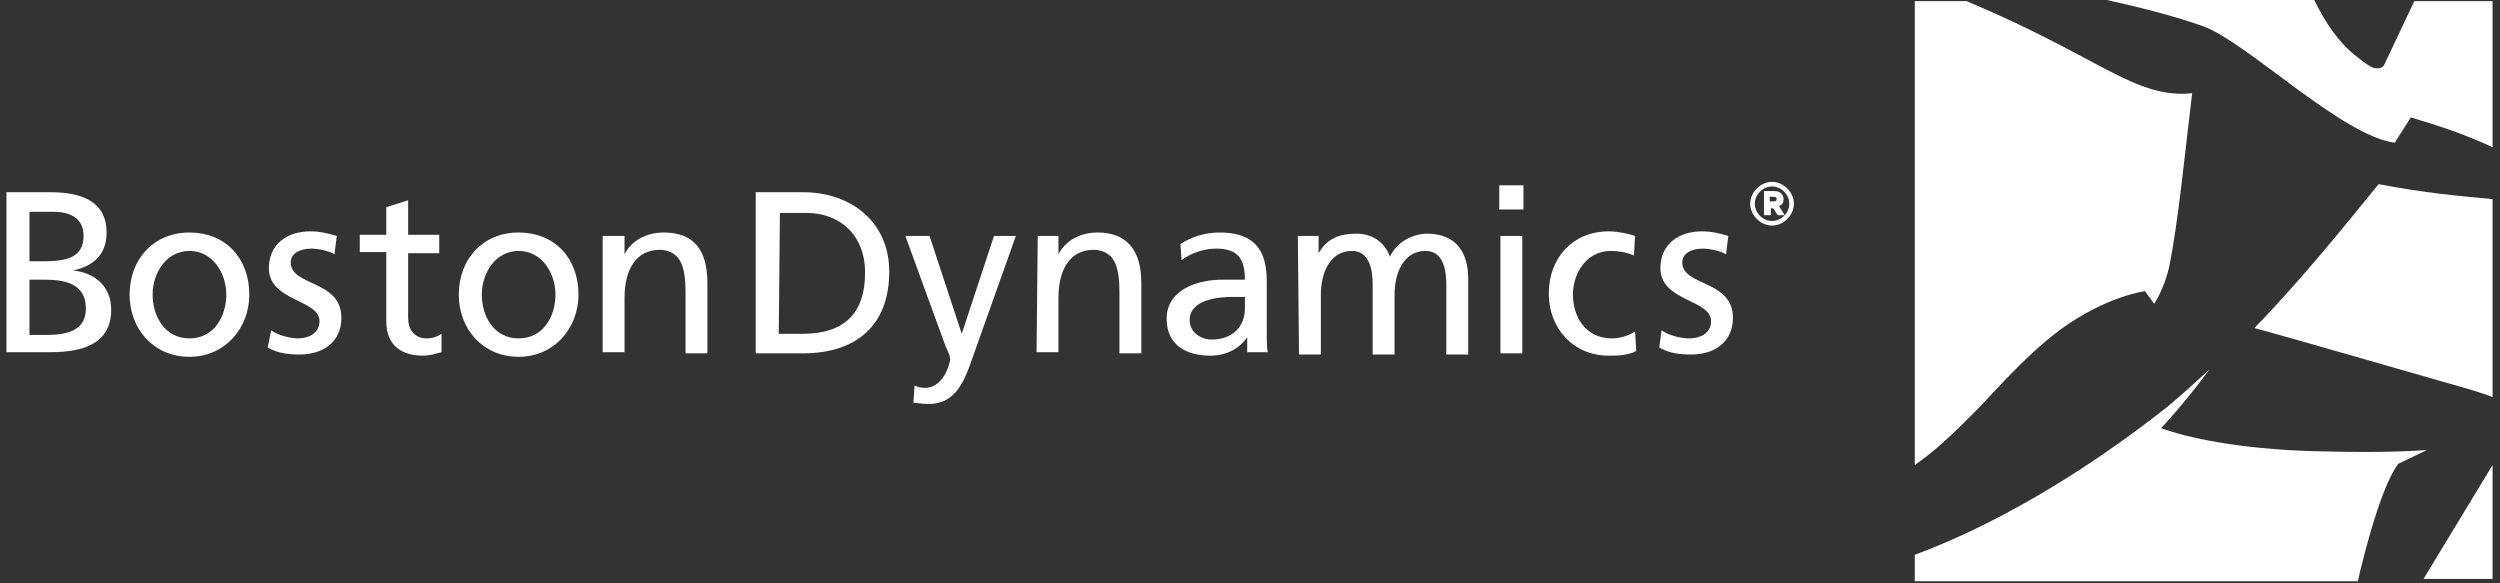 <svg width="100%" height="100%" viewBox="0 0 180 42" fill="none" xmlns="http://www.w3.org/2000/svg">
<rect x="0" y="0" width="180" height="42" fill="#333333" stroke="none"/>
<path d="M171.26 13.259C174.741 13.922 176.896 14.088 179.465 14.337V28.59C178.884 28.342 178.222 28.176 177.724 28.01C176.813 27.762 164.797 24.281 162.31 23.618C165.791 20.055 169.023 15.994 171.26 13.259ZM169.934 41.104C171.095 36.38 172.006 34.308 172.669 33.397L174.741 32.402C172.503 32.568 169.769 32.568 166.537 32.485C161.067 32.319 157.421 31.491 155.598 30.828C155.598 30.828 157.255 29.087 159.078 26.601C158.084 27.513 157.09 28.425 156.095 29.253C149.714 34.308 143.25 37.955 137.864 39.944V41.85H169.769L169.934 41.104ZM174.492 41.684H179.465V33.48L174.492 41.684Z" fill="white"/>
<path d="M173.829 0.083H179.465V10.607C179.382 10.607 179.382 10.524 179.299 10.524C177.476 9.696 175.818 9.116 173.581 8.453L172.421 10.276C168.609 9.779 161.813 3.066 158.664 1.906C156.592 1.16 154.272 0.58 151.703 0H166.62C167.448 1.657 168.36 3.066 169.769 4.144C170.183 4.475 170.763 4.889 170.929 4.889C171.26 4.972 171.592 4.889 171.675 4.641L173.829 0.083ZM148.388 23.701C151.703 21.298 154.438 20.966 154.438 20.966L155.101 21.878C155.515 21.215 155.929 20.303 156.178 19.226C156.841 15.994 157.338 10.773 157.835 6.713C153.692 7.127 151.123 4.061 141.593 0.083H137.864V33.48C138.941 32.734 140.018 31.822 141.676 30.165C143.084 28.839 145.571 25.773 148.388 23.701Z" fill="white"/>
<path d="M54.413 13.839H57.811C61.291 13.839 64.026 15.994 64.026 19.557C64.026 23.452 61.623 25.441 57.811 25.441H54.413V13.839ZM56.071 24.032H57.811C60.711 24.032 62.286 22.624 62.286 19.64C62.286 16.906 60.463 15.331 58.059 15.331H56.153L56.071 24.032Z" fill="white"/>
<path d="M65.849 27.762C66.015 27.845 66.346 27.928 66.595 27.928C68.004 27.928 68.418 26.022 68.418 25.856C68.418 25.69 68.252 25.276 68.087 24.944L65.186 16.989H66.926L69.247 24.033L71.567 16.989H73.142L70.076 25.607C69.495 27.265 68.915 29.088 66.844 29.088C66.346 29.088 66.098 29.005 65.766 29.005L65.849 27.762Z" fill="white"/>
<path d="M74.716 16.989H76.208V18.315C76.705 17.32 77.782 16.74 79.026 16.74C81.18 16.74 82.175 18.066 82.175 20.387V25.442H80.6V21.049C80.6 19.061 80.186 18.066 78.777 17.983C77.037 17.983 76.208 19.392 76.208 21.464V25.359H74.633L74.716 16.989Z" fill="white"/>
<path d="M84.992 17.569C85.738 17.072 86.733 16.74 87.81 16.74C90.213 16.74 91.207 17.9 91.207 20.221V23.701C91.207 24.696 91.207 25.11 91.29 25.359H89.799V24.281C89.467 24.779 88.638 25.607 87.147 25.607C85.324 25.607 83.998 24.779 83.998 22.956C83.998 20.801 86.318 20.138 87.976 20.138C88.556 20.138 89.053 20.138 89.633 20.138C89.633 18.646 89.136 17.9 87.561 17.9C86.65 17.9 85.738 18.232 85.075 18.729L84.992 17.569ZM89.633 21.381C89.302 21.381 88.97 21.381 88.638 21.381C87.81 21.381 85.655 21.547 85.655 23.038C85.655 23.95 86.484 24.447 87.23 24.447C88.804 24.447 89.633 23.453 89.633 22.21V21.381Z" fill="white"/>
<path d="M93.445 16.988H94.937V18.232C95.517 17.237 96.345 16.823 97.671 16.823C98.666 16.823 99.66 17.32 100.075 18.48C100.655 17.237 101.981 16.823 102.726 16.823C104.881 16.823 105.71 18.232 105.71 20.055V25.524H104.135V20.469C104.135 19.392 103.887 18.066 102.644 18.066C101.069 18.066 100.406 19.64 100.406 21.215V25.524H98.832V20.469C98.832 19.392 98.583 18.066 97.34 18.066C95.765 18.066 95.102 19.64 95.102 21.215V25.524H93.528L93.445 16.988Z" fill="white"/>
<path d="M109.688 15.083H107.947V13.342H109.688V15.083ZM108.03 16.989H109.605V25.441H108.03V16.989Z" fill="white"/>
<path d="M117.643 18.398C117.063 18.149 116.483 18.066 115.986 18.066C114.245 18.066 113.251 19.641 113.251 21.215C113.251 22.707 114.08 24.364 116.069 24.364C116.566 24.364 117.229 24.198 117.726 23.867L117.809 25.276C117.146 25.607 116.4 25.607 115.82 25.607C113.251 25.607 111.511 23.618 111.511 21.132C111.511 18.563 113.251 16.657 115.82 16.657C116.483 16.657 117.229 16.823 117.726 16.989L117.643 18.398Z" fill="white"/>
<path d="M119.632 23.784C120.212 24.198 121.124 24.364 121.621 24.364C122.367 24.364 123.195 24.033 123.195 23.121C123.195 21.547 119.549 21.712 119.549 19.309C119.549 17.569 120.875 16.657 122.533 16.657C123.278 16.657 123.858 16.823 124.439 16.989L124.273 18.315C123.941 18.066 123.03 17.9 122.615 17.9C121.787 17.9 121.124 18.232 121.124 18.895C121.124 20.635 124.77 20.138 124.77 22.872C124.77 24.696 123.361 25.524 121.787 25.524C120.958 25.524 120.212 25.442 119.466 25.027L119.632 23.784Z" fill="white"/>
<path d="M0.464 13.839H3.614C6.017 13.839 7.674 14.585 7.674 16.74C7.674 18.314 6.763 19.143 5.271 19.474C6.846 19.64 8.006 20.635 8.006 22.292C8.006 24.778 5.934 25.358 3.614 25.358H0.464V13.839ZM2.122 18.812H3.033C4.608 18.812 6.017 18.646 6.017 16.988C6.017 15.58 4.857 15.248 3.862 15.248H2.122V18.812ZM2.122 24.115H3.365C4.857 24.115 6.183 23.784 6.183 22.209C6.183 20.386 4.608 20.137 3.199 20.137H2.122V24.115Z" fill="white"/>
<path d="M13.641 16.74C16.21 16.74 17.95 18.563 17.95 21.215C17.95 23.619 16.21 25.69 13.641 25.69C11.072 25.69 9.332 23.701 9.332 21.215C9.332 18.646 11.072 16.74 13.641 16.74ZM13.641 24.364C15.464 24.364 16.293 22.707 16.293 21.215C16.293 19.641 15.298 18.066 13.641 18.066C11.983 18.066 10.989 19.641 10.989 21.215C10.989 22.707 11.818 24.364 13.641 24.364Z" fill="white"/>
<path d="M19.525 23.784C20.105 24.198 21.016 24.364 21.431 24.364C22.177 24.364 23.005 24.033 23.005 23.121C23.005 21.547 19.359 21.712 19.359 19.309C19.359 17.569 20.685 16.657 22.342 16.657C23.088 16.657 23.668 16.823 24.248 16.989L24.082 18.315C23.751 18.066 22.839 17.9 22.425 17.9C21.596 17.9 20.933 18.232 20.933 18.895C20.933 20.635 24.58 20.138 24.58 22.872C24.58 24.696 23.171 25.524 21.596 25.524C20.768 25.524 20.022 25.442 19.276 25.027L19.525 23.784Z" fill="white"/>
<path d="M31.624 18.232H29.386V22.872C29.386 23.867 29.966 24.364 30.712 24.364C31.209 24.364 31.541 24.198 31.789 24.032V25.358C31.458 25.441 30.961 25.607 30.463 25.607C28.889 25.607 27.811 24.861 27.811 23.121V18.149H25.905V16.905H27.811V14.917L29.386 14.419V16.905H31.624V18.232Z" fill="white"/>
<path d="M37.342 16.74C39.911 16.74 41.651 18.563 41.651 21.215C41.651 23.619 39.911 25.69 37.342 25.69C34.773 25.69 33.033 23.701 33.033 21.215C33.033 18.646 34.773 16.74 37.342 16.74ZM37.342 24.364C39.165 24.364 39.994 22.707 39.994 21.215C39.994 19.641 38.999 18.066 37.342 18.066C35.684 18.066 34.69 19.641 34.69 21.215C34.69 22.707 35.519 24.364 37.342 24.364Z" fill="white"/>
<path d="M43.474 16.989H44.966V18.315C45.463 17.32 46.541 16.74 47.784 16.74C50.021 16.74 50.933 18.066 50.933 20.387V25.442H49.358V21.049C49.358 19.061 48.944 18.066 47.535 17.983C45.795 17.983 44.966 19.392 44.966 21.464V25.359H43.392V16.989H43.474Z" fill="white"/>
<path d="M126.096 14.668C126.096 13.839 126.759 13.176 127.588 13.176C128.416 13.176 129.079 13.839 129.079 14.668C129.079 15.497 128.416 16.16 127.588 16.16C126.759 16.16 126.096 15.497 126.096 14.668ZM128.914 14.668C128.914 13.922 128.334 13.342 127.588 13.342C126.842 13.342 126.262 13.922 126.262 14.668C126.262 15.414 126.842 15.994 127.588 15.994C128.334 15.994 128.914 15.414 128.914 14.668ZM127.008 13.839H127.671C128.002 13.839 128.251 14.005 128.251 14.336C128.251 14.585 128.085 14.751 127.919 14.834L128.334 15.414H128.002L127.671 14.917H127.339V15.414H127.008V13.839ZM127.671 14.585C127.836 14.585 128.002 14.502 128.002 14.336C128.002 14.171 127.919 14.088 127.671 14.088H127.339V14.585H127.671Z" fill="white"/>
<path d="M127.588 16.242C126.759 16.242 126.013 15.496 126.013 14.668C126.013 13.839 126.759 13.093 127.588 13.093C128.416 13.093 129.162 13.839 129.162 14.668C129.162 15.496 128.416 16.242 127.588 16.242ZM127.588 13.425C126.925 13.425 126.345 14.005 126.345 14.668C126.345 15.331 126.925 15.911 127.588 15.911C128.251 15.911 128.831 15.331 128.831 14.668C128.831 14.005 128.251 13.425 127.588 13.425ZM128.499 15.496H128.002L127.67 14.999H127.505V15.496H127.008V13.756H127.753C128.168 13.756 128.416 14.005 128.416 14.336C128.416 14.585 128.333 14.751 128.085 14.834L128.499 15.496ZM128.085 15.331H128.251L127.836 14.834L127.919 14.751C128.002 14.668 128.168 14.585 128.168 14.336C128.168 13.922 127.836 13.922 127.67 13.922H127.09V15.331H127.256V14.834H127.753L128.085 15.331ZM127.67 14.668H127.256V14.005H127.67C127.753 14.005 128.085 14.005 128.085 14.336C128.085 14.585 127.836 14.668 127.67 14.668ZM127.422 14.502H127.67C127.753 14.502 127.919 14.502 127.919 14.336C127.919 14.253 127.919 14.171 127.67 14.171H127.422V14.502Z" fill="white"/>
</svg>
